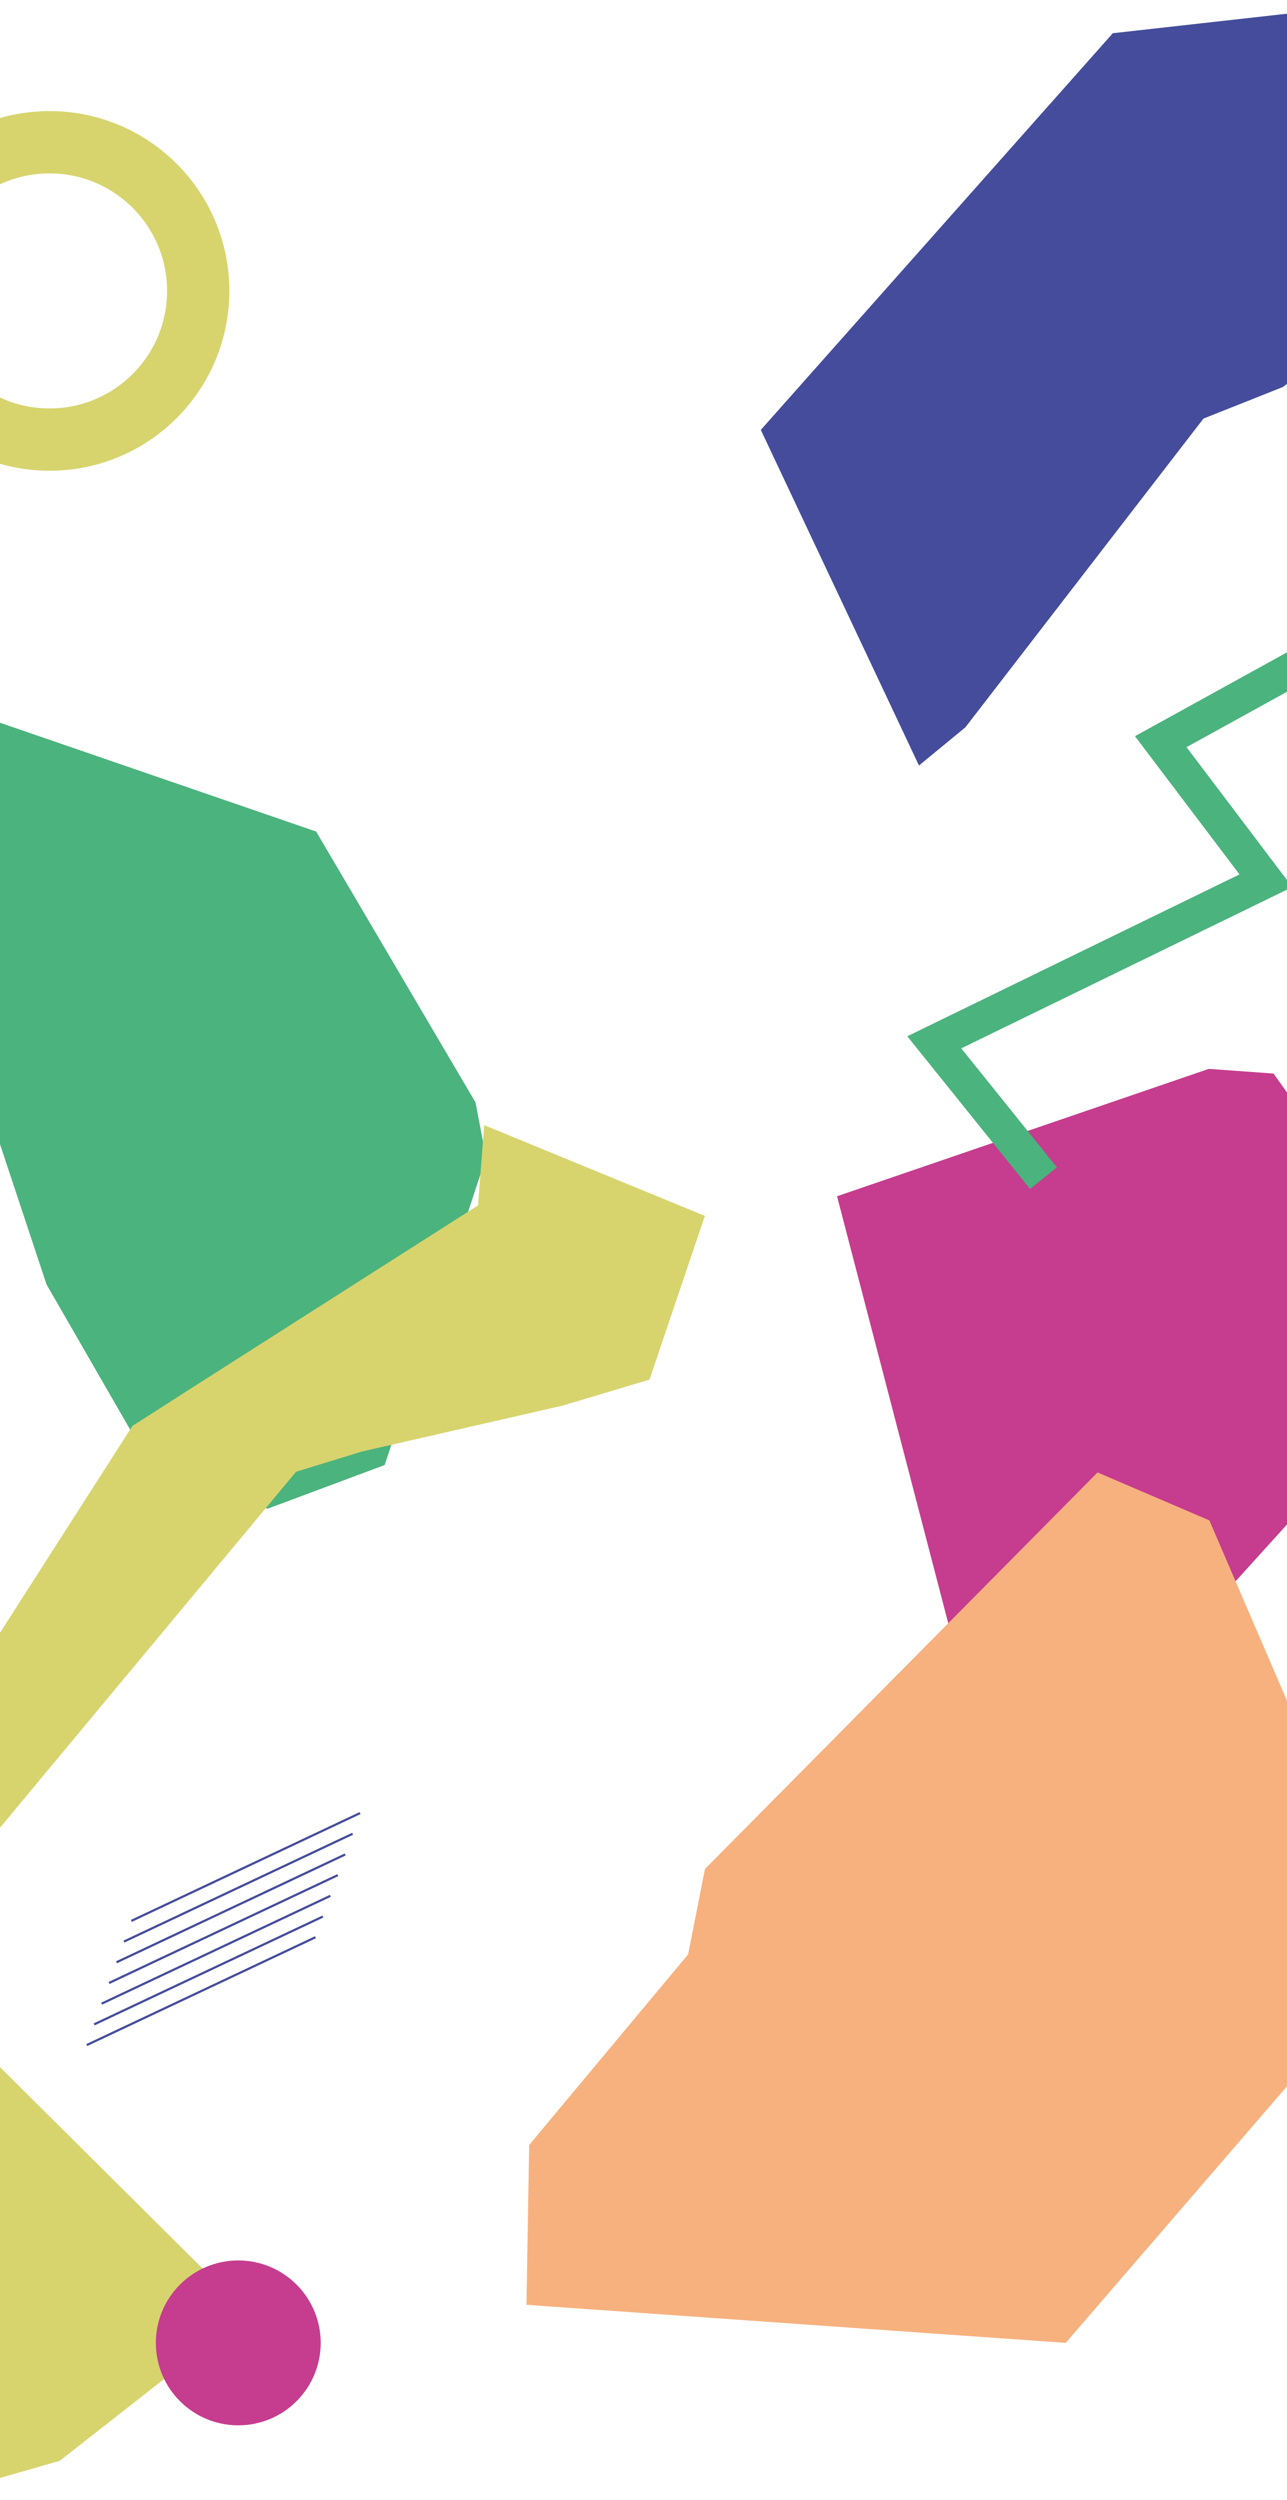 <?xml version="1.0" encoding="utf-8"?>
<!-- Generator: Adobe Illustrator 16.0.0, SVG Export Plug-In . SVG Version: 6.00 Build 0)  -->
<!DOCTYPE svg PUBLIC "-//W3C//DTD SVG 1.1//EN" "http://www.w3.org/Graphics/SVG/1.1/DTD/svg11.dtd">
<svg version="1.1" id="Layer_1" xmlns="http://www.w3.org/2000/svg" xmlns:xlink="http://www.w3.org/1999/xlink" x="0px" y="0px"
	 width="5102.367px" height="9908.504px" viewBox="351.494 0 5102.367 9908.504"
	 enable-background="new 351.494 0 5102.367 9908.504" xml:space="preserve">
<polygon fill="#C63C8E" points="5143.802,4236.52 3669.99,4741.358 4215.154,6834.276 4653.424,6926.072 5850.646,5604.229 
	6075.123,5200.335 5400.476,4255.08 "/>
<polygon fill="#F7B17E" points="4702.831,5836.054 3146.343,7407.736 3079.555,7746.25 2449.355,8501.674 2438.665,9135.25 
	4576.562,9286.096 5704.5,7978.432 5749.178,7664.767 5709.646,7335.096 5146.108,6026.147 "/>
<polygon fill="#444C9B" points="5437.251,1533.996 6208.763,960.5 5857.722,9.054 4763.282,131.655 3367.775,1703.933 
	3994.789,3034.139 4178.805,2882.757 5122.706,1659.078 "/>
<polygon fill="#4BB37D" points="2278.333,4587.449 1876.518,5806.661 1412.549,5979.836 948.564,5807.079 536.011,5091 
	44.296,3609.609 -41.22,2729.487 1604.96,3295.902 2236.682,4369.282 "/>
<polygon fill="#D7D46E" points="159.15,9876.594 -559.696,9638.932 119.812,8875.494 -631.103,8005.628 876.504,5651.764 
	1105.253,5505.225 2246.63,4777.584 2271.167,4459.529 3145.997,4819.248 2926.509,5468.047 2583.33,5570.905 1786.89,5753.049 
	1525.076,5833.425 163.095,7470.581 219.283,8061.615 1173.825,9010.35 1197.465,9276.291 588.332,9753.508 "/>
<circle fill="none" stroke="#D7D46E" stroke-width="247.013" stroke-miterlimit="10" cx="548.031" cy="1153.09" r="589.251"/>
<polyline fill="none" stroke="#4BB37D" stroke-width="136.791" stroke-miterlimit="10" points="5557.856,2606.394 
	4953.328,2939.639 5370.197,3490.792 4055.463,4131.246 4488.358,4669.681 "/>
<path fill="#C63C8E" d="M1622.903,9286.098c0,180.477-146.301,326.775-326.779,326.775c-180.472,0-326.777-146.299-326.777-326.775
	s146.305-326.779,326.777-326.779C1476.602,8959.318,1622.903,9105.621,1622.903,9286.098z"/>
<line fill="none" stroke="#444C9B" stroke-width="8.714" stroke-miterlimit="10" x1="1779.028" y1="7186.173" x2="872.169" y2="7613.555"/>
<line fill="none" stroke="#444C9B" stroke-width="8.714" stroke-miterlimit="10" x1="1749.554" y1="7268.191" x2="842.695" y2="7695.574"/>
<line fill="none" stroke="#444C9B" stroke-width="8.714" stroke-miterlimit="10" x1="1720.081" y1="7350.201" x2="813.226" y2="7777.581"/>
<line fill="none" stroke="#444C9B" stroke-width="8.714" stroke-miterlimit="10" x1="1690.612" y1="7432.218" x2="783.752" y2="7859.599"/>
<line fill="none" stroke="#444C9B" stroke-width="8.714" stroke-miterlimit="10" x1="1661.136" y1="7514.228" x2="754.279" y2="7941.617"/>
<line fill="none" stroke="#444C9B" stroke-width="8.714" stroke-miterlimit="10" x1="1631.663" y1="7596.246" x2="724.808" y2="8023.628"/>
<line fill="none" stroke="#444C9B" stroke-width="8.714" stroke-miterlimit="10" x1="1602.189" y1="7678.265" x2="695.334" y2="8105.646"/>
</svg>
